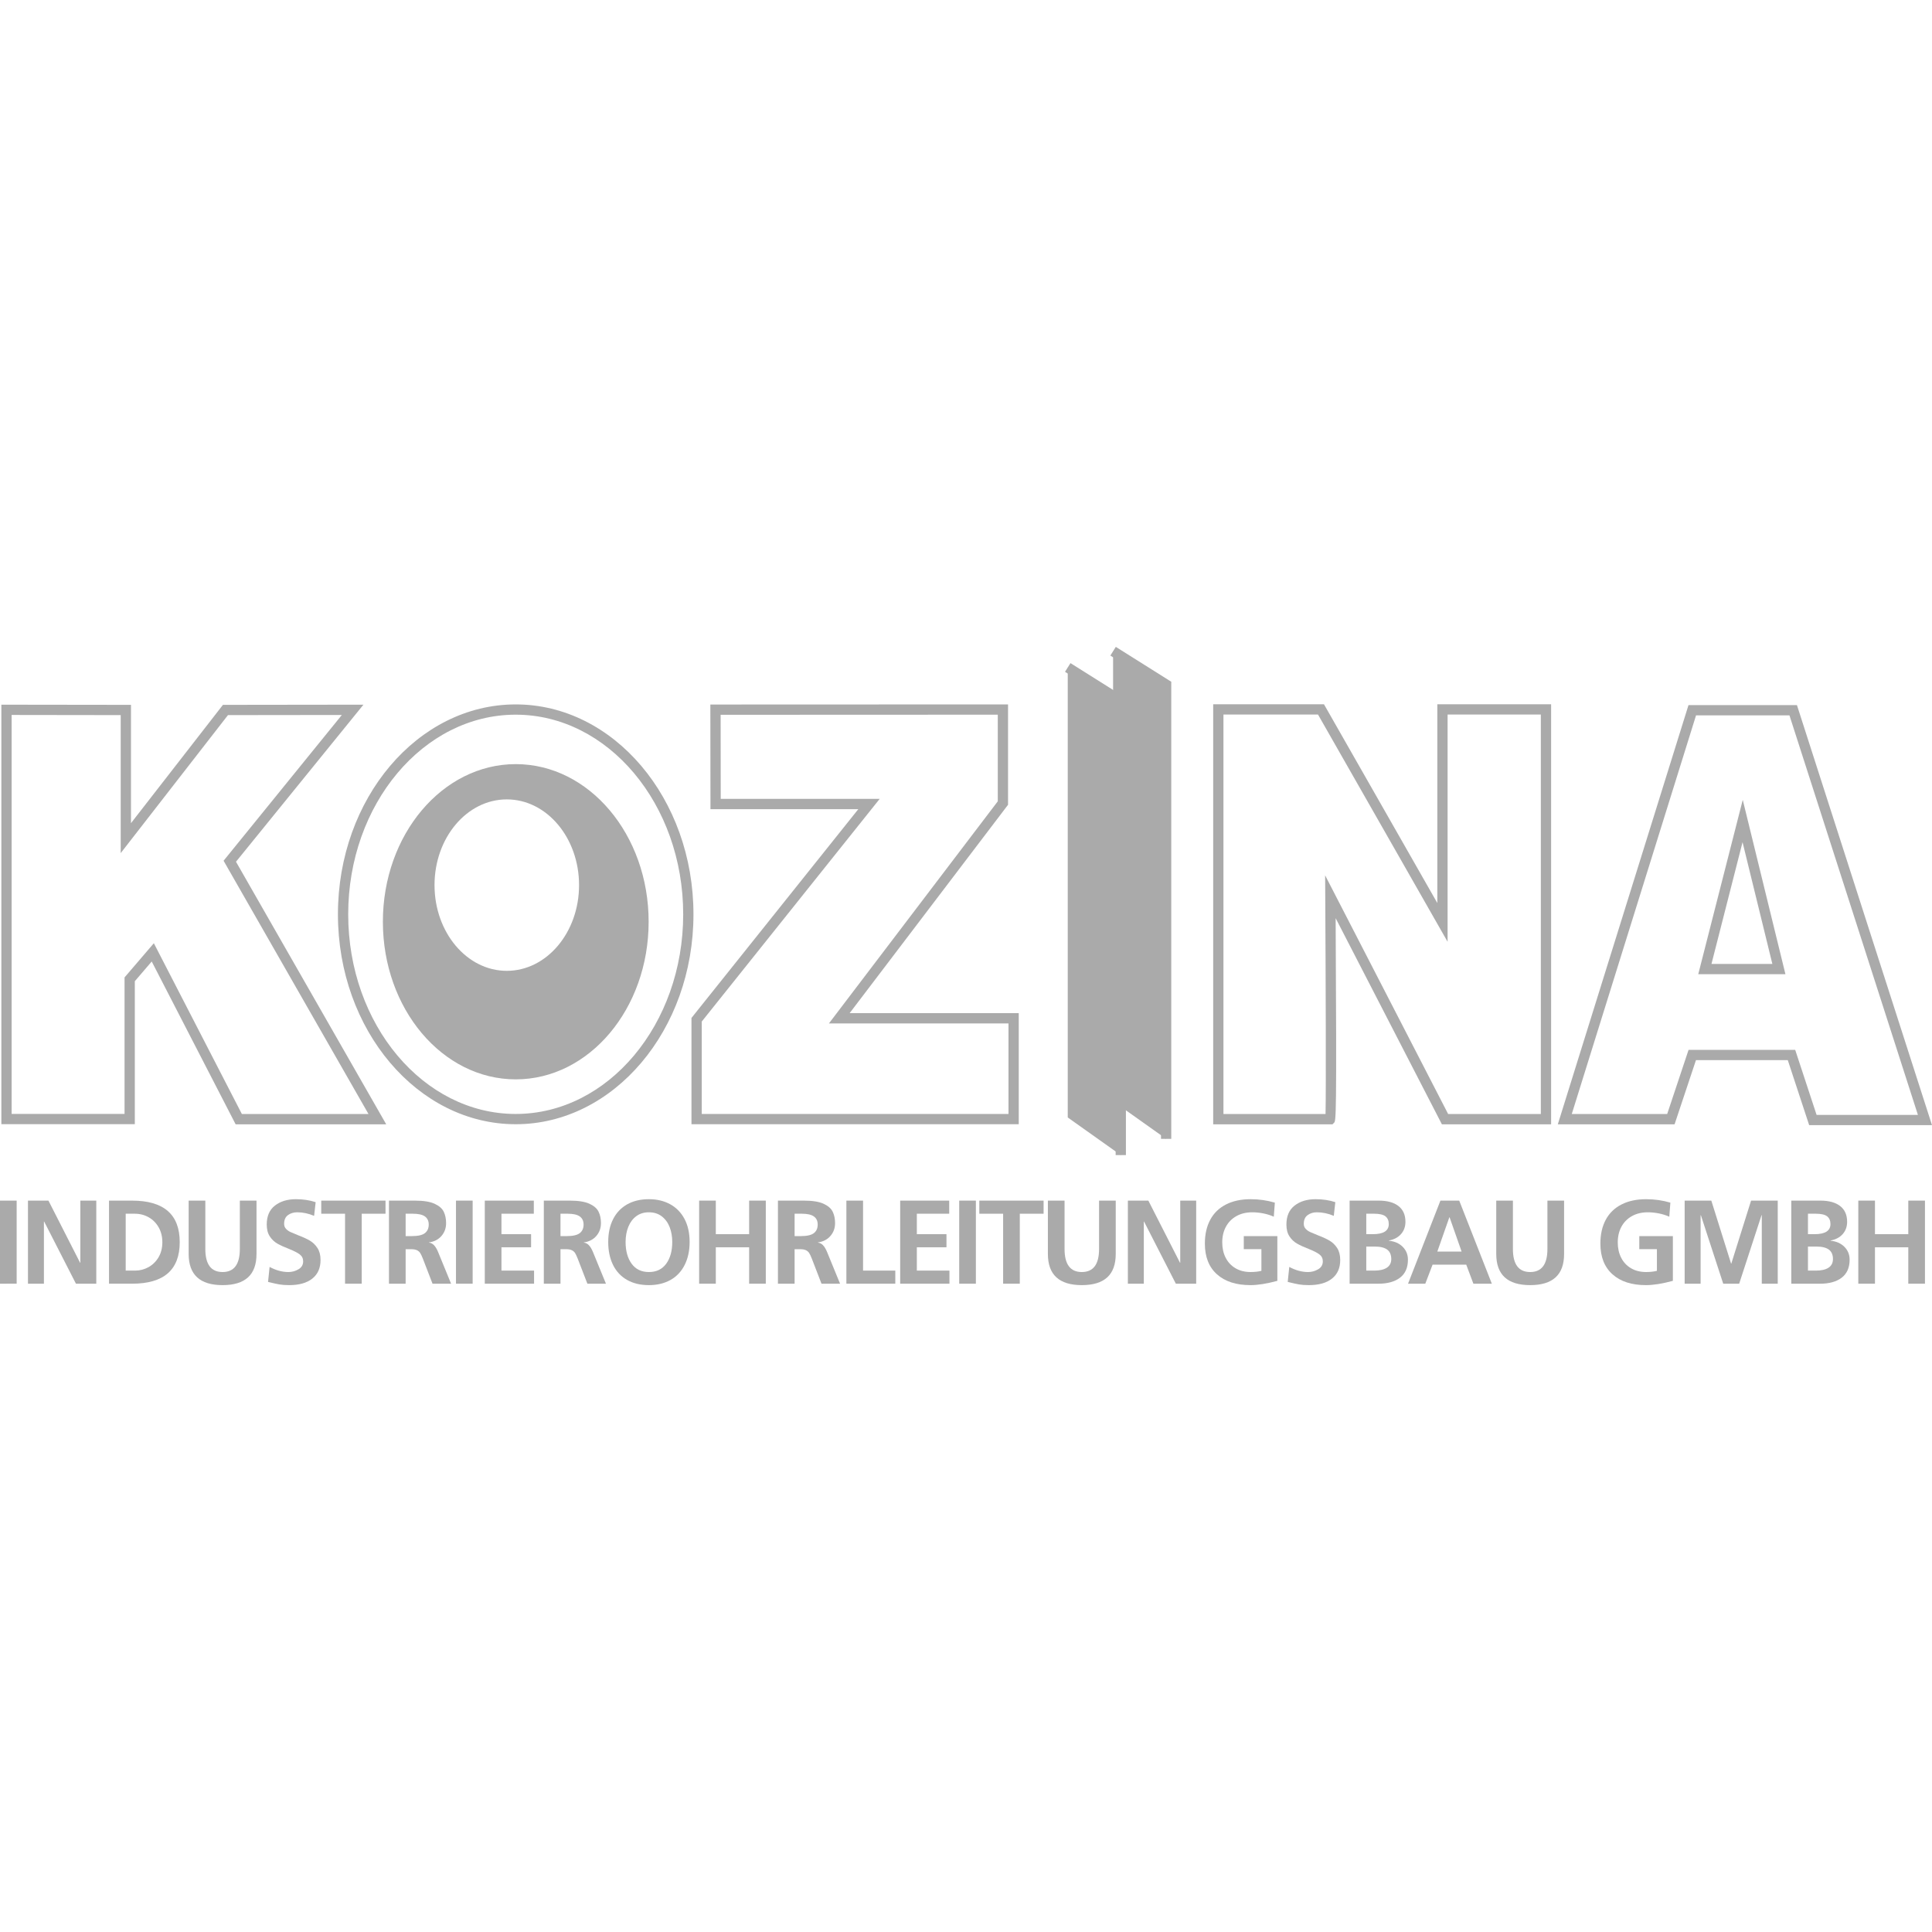 <?xml version="1.0" encoding="UTF-8"?>
<svg xmlns="http://www.w3.org/2000/svg" id="Ebene_2" width="160" height="160" viewBox="0 0 500 500"><rect width="500" height="500" fill="#fff"/><path d="m99.951,290.97h-38.968l-21.718-42.138-4.373,5.102v37.004H.353v-108.567l33.543.044v30.622l23.8-30.622,36.363-.047-32.986,40.65,38.878,67.952Zm-37.349-2.657h32.767l-37.506-65.554,30.612-37.726-29.477.036-27.759,35.715v-35.715l-28.229-.039v103.251h29.225v-35.33l7.583-8.846,22.784,44.209Z" fill="#aaa"/><path d="m133.463,290.948c-25.367,0-46.006-24.369-46.006-54.322s20.638-54.324,46.006-54.324,46.004,24.369,46.004,54.324-20.637,54.322-46.004,54.322Zm0-105.989c-23.902,0-43.349,23.177-43.349,51.667s19.446,51.666,43.349,51.666,43.347-23.177,43.347-51.666-19.445-51.667-43.347-51.667Z" fill="#aaa"/><path d="m263.653,290.948h-84.7v-27.504l43.18-54.036h-38.265l-.001-1.327s-.027-24.353-.027-24.423v-1.328l77.04-.029v25.974l-40.994,53.928h43.766v28.744Zm-82.043-2.657h79.386v-23.43h-46.467l43.695-57.48v-22.422l-71.725.029.025,21.765h41.134l-46.047,57.624v23.915Z" fill="#aaa"/><path d="m401.425,290.97h-28.264l-27.498-53.355c.291,52.253.09,52.456-.42,52.965l-.389.389h-30.883v-108.708h28.669l29.339,51.446v-51.446h29.447v108.708Zm-26.645-2.657h23.988v-103.395h-24.133v58.812l-33.54-58.812h-24.468v103.395h26.423c.147-6.2.042-36-.075-56.228l-.032-5.547,31.838,61.775Z" fill="#aaa"/><path d="m500,291.192h-31.787l-5.535-16.827h-23.764l-5.535,16.605h-30.218l33.819-108.488h28.069l34.951,108.71Zm-29.865-2.657h26.219l-33.242-103.396h-24.18l-32.161,103.174h24.691l5.535-16.605h27.601l5.535,16.827Zm-8.065-36.412h-22.564l11.517-45.126,11.046,45.126Zm-19.144-2.657h15.758l-7.715-31.515-8.043,31.515Z" fill="#aaa"/><polygon points="288.066 284.992 288.066 168.534 301.793 177.169 301.793 294.734 288.066 284.992" fill="#aaa"/><polygon points="276.332 289.199 276.332 172.741 290.058 181.376 290.058 298.941 276.332 289.199" fill="#aaa"/><polygon points="303.122 294.735 300.465 294.735 300.465 177.904 287.359 169.66 288.773 167.41 303.122 176.435 303.122 294.735" fill="#aaa"/><polygon points="291.387 298.94 288.73 298.94 288.73 182.11 275.625 173.865 277.039 171.616 291.387 180.641 291.387 298.94" fill="#aaa"/><path d="m133.478,197.754c-18.993,0-34.389,18.263-34.389,40.792s15.396,40.792,34.389,40.792,34.389-18.263,34.389-40.792-15.397-40.792-34.389-40.792Zm-2.321,53.497c-10.329,0-18.702-9.932-18.702-22.184s8.373-22.184,18.702-22.184,18.702,9.932,18.702,22.184-8.373,22.184-18.702,22.184Z" fill="#aaa"/><path d="m4.313,310.719v21.501H0v-21.501h4.313Z" fill="#aaa"/><path d="m11.368,316.141v16.08h-4.127v-21.501h5.297l8.193,16.08h.063v-16.08h4.127v21.501h-5.267l-8.223-16.08h-.063Z" fill="#aaa"/><path d="m34.161,310.719c8.234,0,12.352,3.584,12.352,10.751,0,7.166-4.107,10.75-12.322,10.75h-5.975v-21.501h5.945Zm7.854,10.751c0-1.418-.312-2.685-.938-3.804-.626-1.12-1.485-1.992-2.573-2.618s-2.308-.939-3.664-.939h-2.311v14.723h2.434c1.233,0,2.387-.298,3.465-.893,1.077-.596,1.947-1.448,2.603-2.557s.984-2.413.984-3.912Z" fill="#aaa"/><path d="m66.381,324.551c0,5.359-2.926,8.039-8.778,8.039s-8.778-2.69-8.778-8.07v-13.8h4.313v12.507c0,3.984,1.488,5.975,4.466,5.975s4.466-1.991,4.466-5.975v-12.507h4.313v13.832Z" fill="#aaa"/><path d="m74.637,329.202c.924,0,1.791-.235,2.603-.708.809-.472,1.217-1.159,1.217-2.063,0-.74-.287-1.329-.864-1.772-.574-.44-1.477-.908-2.71-1.402-1.272-.492-2.3-.96-3.079-1.402-.782-.44-1.438-1.062-1.972-1.864-.533-.8-.801-1.827-.801-3.079,0-2.177.708-3.815,2.125-4.914,1.417-1.098,3.224-1.648,5.423-1.648,1.868,0,3.571.257,5.114.77l-.402,3.543c-1.458-.617-2.915-.924-4.373-.924-.924,0-1.72.242-2.387.725s-1.001,1.237-1.001,2.263c0,.514.164.945.492,1.295.328.349.708.621,1.14.816.429.194,1.097.477,2.002.846,1.211.453,2.218.915,3.019,1.386.799.473,1.463,1.114,1.985,1.925.525.811.785,1.843.785,3.096,0,2.074-.708,3.677-2.125,4.805-1.417,1.129-3.407,1.694-5.975,1.694-1.006,0-1.865-.062-2.573-.185s-1.676-.339-2.91-.647l.399-3.88c1.644.882,3.265,1.324,4.868,1.324Z" fill="#aaa"/><path d="m83.139,314.109v-3.39h16.632v3.39h-6.158v18.112h-4.313v-18.112h-6.161Z" fill="#aaa"/><path d="m106.397,323.288h-1.419v8.933h-4.313v-21.501h6.746c2.177,0,3.856.268,5.037.801,1.181.535,1.977,1.222,2.387,2.065s.615,1.827.615,2.956c0,1.293-.399,2.402-1.201,3.327s-1.879,1.479-3.235,1.664v.062c.943.062,1.736.872,2.371,2.434l3.358,8.193h-4.805l-2.494-6.469c-.246-.636-.473-1.118-.678-1.448-.205-.328-.492-.58-.861-.755-.372-.174-.875-.261-1.51-.261Zm4.559-6.376c0-.924-.331-1.623-.987-2.095-.656-.473-1.704-.708-3.142-.708h-1.849v5.791h1.665c1.559,0,2.669-.257,3.325-.77.656-.514.987-1.252.987-2.218Z" fill="#aaa"/><path d="m122.321,310.719v21.501h-4.313v-21.501h4.313Z" fill="#aaa"/><path d="m138.152,310.719v3.39h-8.376v5.297h7.668v3.388h-7.668v6.038h8.439v3.388h-12.752v-21.501h12.689Z" fill="#aaa"/><path d="m146.471,323.288h-1.417v8.933h-4.313v-21.501h6.746c2.177,0,3.856.268,5.035.801,1.181.535,1.977,1.222,2.387,2.065.413.842.618,1.827.618,2.956,0,1.293-.402,2.402-1.203,3.327-.799.924-1.879,1.479-3.232,1.664v.062c.943.062,1.734.872,2.371,2.434l3.358,8.193h-4.805l-2.497-6.469c-.246-.636-.473-1.118-.678-1.448-.205-.328-.492-.58-.861-.755-.369-.174-.872-.261-1.51-.261Zm4.559-6.376c0-.924-.328-1.623-.984-2.095-.659-.473-1.706-.708-3.142-.708h-1.849v5.791h1.663c1.561,0,2.669-.257,3.328-.77.656-.514.984-1.252.984-2.218Z" fill="#aaa"/><path d="m157.407,321.409c0-2.259.418-4.221,1.261-5.884.842-1.664,2.054-2.942,3.637-3.835,1.581-.893,3.459-1.34,5.636-1.34,2.095,0,3.938.442,5.529,1.325s2.822,2.156,3.697,3.819c.872,1.664,1.307,3.636,1.307,5.915s-.429,4.272-1.293,5.975c-.861,1.705-2.089,2.999-3.681,3.882-1.592.883-3.446,1.324-5.56,1.324-2.199,0-4.086-.451-5.669-1.355-1.581-.904-2.787-2.197-3.618-3.88-.831-1.685-1.247-3.666-1.247-5.945Zm16.572,0c0-1.376-.222-2.644-.662-3.805-.443-1.159-1.121-2.093-2.035-2.803-.913-.708-2.037-1.062-3.372-1.062-1.252,0-2.333.334-3.235,1.001-.905.669-1.592,1.587-2.065,2.758s-.708,2.475-.708,3.912c0,2.341.525,4.225,1.572,5.653s2.535,2.14,4.466,2.14,3.418-.712,4.466-2.14,1.572-3.312,1.572-5.653Z" fill="#aaa"/><path d="m185.251,322.794v9.426h-4.313v-21.501h4.313v8.687h8.625v-8.687h4.313v21.501h-4.313v-9.426h-8.625Z" fill="#aaa"/><path d="m207.06,323.288h-1.417v8.933h-4.313v-21.501h6.746c2.177,0,3.856.268,5.035.801,1.181.535,1.977,1.222,2.387,2.065.413.842.618,1.827.618,2.956,0,1.293-.402,2.402-1.203,3.327-.799.924-1.879,1.479-3.232,1.664v.062c.943.062,1.734.872,2.371,2.434l3.358,8.193h-4.805l-2.497-6.469c-.246-.636-.473-1.118-.678-1.448-.205-.328-.492-.58-.861-.755-.369-.174-.872-.261-1.51-.261Zm4.559-6.376c0-.924-.328-1.623-.984-2.095-.659-.473-1.706-.708-3.142-.708h-1.849v5.791h1.663c1.561,0,2.669-.257,3.328-.77.656-.514.984-1.252.984-2.218Z" fill="#aaa"/><path d="m223.356,310.719v18.113h8.346v3.388h-12.659v-21.501h4.313Z" fill="#aaa"/><path d="m245.654,310.719v3.39h-8.376v5.297h7.668v3.388h-7.668v6.038h8.439v3.388h-12.752v-21.501h12.689Z" fill="#aaa"/><path d="m252.556,310.719v21.501h-4.313v-21.501h4.313Z" fill="#aaa"/><path d="m253.448,314.109v-3.39h16.635v3.39h-6.161v18.112h-4.313v-18.112h-6.161Z" fill="#aaa"/><path d="m288.749,324.551c0,5.359-2.926,8.039-8.778,8.039s-8.778-2.69-8.778-8.07v-13.8h4.313v12.507c0,3.984,1.488,5.975,4.466,5.975s4.466-1.991,4.466-5.975v-12.507h4.313v13.832Z" fill="#aaa"/><path d="m296.021,316.141v16.08h-4.129v-21.501h5.3l8.193,16.08h.06v-16.08h4.129v21.501h-5.267l-8.226-16.08h-.06Z" fill="#aaa"/><path d="m321.893,319.9h8.685v11.581c-2.729.74-5.051,1.109-6.96,1.109-3.697,0-6.588-.934-8.672-2.803-2.084-1.868-3.126-4.518-3.126-7.947,0-2.382.462-4.436,1.386-6.161.922-1.724,2.278-3.044,4.064-3.957,1.788-.913,3.913-1.371,6.377-1.371,2.196,0,4.291.298,6.284.893l-.276,3.636c-.823-.371-1.723-.652-2.696-.848-.976-.194-1.925-.293-2.85-.293-1.581,0-2.956.33-4.127.986-1.17.658-2.076,1.571-2.713,2.741-.634,1.17-.954,2.525-.954,4.066,0,1.499.298,2.829.894,3.988.596,1.161,1.447,2.065,2.557,2.711,1.108.647,2.401.969,3.88.969,1.047,0,1.983-.103,2.803-.308v-5.606h-4.559v-3.388Z" fill="#aaa"/><path d="m338.528,329.202c.924,0,1.791-.235,2.601-.708.812-.472,1.217-1.159,1.217-2.063,0-.74-.287-1.329-.861-1.772-.574-.44-1.479-.908-2.71-1.402-1.274-.492-2.3-.96-3.082-1.402-.779-.44-1.436-1.062-1.972-1.864-.533-.8-.799-1.827-.799-3.079,0-2.177.708-3.815,2.125-4.914,1.417-1.098,3.224-1.648,5.42-1.648,1.868,0,3.574.257,5.114.77l-.399,3.543c-1.46-.617-2.918-.924-4.375-.924-.924,0-1.72.242-2.387.725s-1.001,1.237-1.001,2.263c0,.514.164.945.492,1.295.328.349.708.621,1.14.816.432.194,1.099.477,2.002.846,1.211.453,2.218.915,3.019,1.386.801.473,1.463,1.114,1.988,1.925.522.811.785,1.843.785,3.096,0,2.074-.708,3.677-2.125,4.805-1.417,1.129-3.41,1.694-5.978,1.694-1.006,0-1.862-.062-2.571-.185s-1.679-.339-2.912-.647l.402-3.88c1.644.882,3.265,1.324,4.868,1.324Z" fill="#aaa"/><path d="m356.796,310.719c2.218,0,3.927.468,5.127,1.402,1.201.935,1.802,2.296,1.802,4.081,0,1.254-.38,2.311-1.14,3.174-.76.863-1.808,1.417-3.142,1.663v.062c1.479.145,2.669.669,3.574,1.571.902.904,1.354,2.013,1.354,3.327,0,2.054-.675,3.604-2.032,4.652s-3.235,1.571-5.636,1.571h-7.425v-21.501h7.518Zm2.617,6.068c0-.882-.287-1.549-.861-2.002-.577-.451-1.572-.677-2.989-.677h-1.972v5.297h1.695c2.751,0,4.127-.872,4.127-2.618Zm.648,9.057c0-1.109-.355-1.925-1.064-2.449s-1.791-.786-3.249-.786h-2.158v6.223h2.065c1.417,0,2.505-.252,3.265-.755.757-.503,1.14-1.247,1.14-2.233Z" fill="#aaa"/><path d="m370.748,327.293l-1.881,4.928h-4.466l8.379-21.501h4.868l8.439,21.501h-4.775l-1.849-4.928h-8.715Zm1.231-3.39h6.284l-3.112-8.871h-.06l-3.112,8.871Z" fill="#aaa"/><path d="m404.783,324.551c0,5.359-2.926,8.039-8.778,8.039s-8.778-2.69-8.778-8.07v-13.8h4.313v12.507c0,3.984,1.488,5.975,4.466,5.975s4.466-1.991,4.466-5.975v-12.507h4.313v13.832Z" fill="#aaa"/><path d="m424.251,319.9h8.685v11.581c-2.729.74-5.051,1.109-6.96,1.109-3.697,0-6.588-.934-8.672-2.803-2.084-1.868-3.126-4.518-3.126-7.947,0-2.382.462-4.436,1.386-6.161.922-1.724,2.278-3.044,4.064-3.957,1.788-.913,3.913-1.371,6.377-1.371,2.196,0,4.291.298,6.284.893l-.276,3.636c-.823-.371-1.723-.652-2.696-.848-.976-.194-1.925-.293-2.85-.293-1.581,0-2.956.33-4.127.986-1.17.658-2.076,1.571-2.713,2.741-.634,1.17-.954,2.525-.954,4.066,0,1.499.298,2.829.894,3.988.596,1.161,1.447,2.065,2.557,2.711,1.108.647,2.401.969,3.88.969,1.047,0,1.983-.103,2.803-.308v-5.606h-4.559v-3.388Z" fill="#aaa"/><path d="m455.886,314.478l-5.789,17.742h-4.129l-5.789-17.742-.063.062v17.681h-4.127v-21.501h6.9l5.114,16.296h.06l5.114-16.296h6.9v21.501h-4.127v-17.742h-.063Z" fill="#aaa"/><path d="m471.104,310.719c2.218,0,3.927.468,5.127,1.402,1.201.935,1.802,2.296,1.802,4.081,0,1.254-.38,2.311-1.14,3.174-.76.863-1.808,1.417-3.142,1.663v.062c1.479.145,2.669.669,3.574,1.571.902.904,1.354,2.013,1.354,3.327,0,2.054-.675,3.604-2.032,4.652s-3.235,1.571-5.636,1.571h-7.425v-21.501h7.518Zm2.617,6.068c0-.882-.287-1.549-.861-2.002-.577-.451-1.572-.677-2.989-.677h-1.972v5.297h1.695c2.751,0,4.127-.872,4.127-2.618Zm.648,9.057c0-1.109-.355-1.925-1.064-2.449s-1.791-.786-3.249-.786h-2.158v6.223h2.065c1.417,0,2.505-.252,3.265-.755.757-.503,1.14-1.247,1.14-2.233Z" fill="#aaa"/><path d="m485.24,322.794v9.426h-4.313v-21.501h4.313v8.687h8.625v-8.687h4.313v21.501h-4.313v-9.426h-8.625Z" fill="#aaa"/></svg>
